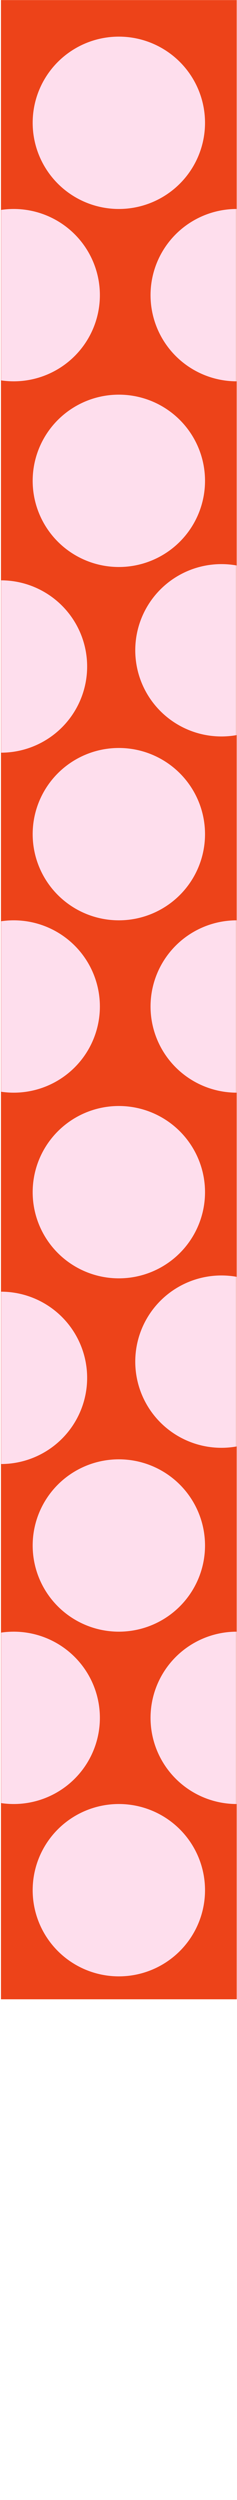 <?xml version="1.0" encoding="UTF-8"?> <svg xmlns="http://www.w3.org/2000/svg" width="237" height="2500" viewBox="0 0 237 2500" fill="none"><rect x="0.968" y="0.083" width="235.753" height="1999.19" fill="#ED4319"></rect><mask id="mask0_1069_439" style="mask-type:alpha" maskUnits="userSpaceOnUse" x="0" y="20" width="237" height="2480"><rect x="0.968" y="20.478" width="235.753" height="2479.44" fill="#ED4319"></rect></mask><g mask="url(#mask0_1069_439)"><circle cx="13.706" cy="1006.49" r="86.173" fill="#FEDEED"></circle><circle cx="13.706" cy="295.147" r="86.173" fill="#FEDEED"></circle><circle cx="118.845" cy="834.141" r="86.173" fill="#FEDEED"></circle><circle cx="118.845" cy="122.801" r="86.173" fill="#FEDEED"></circle><circle cx="236.721" cy="1006.49" r="86.173" fill="#FEDEED"></circle><circle cx="236.721" cy="295.147" r="86.173" fill="#FEDEED"></circle><circle cx="118.845" cy="1192.16" r="86.173" fill="#FEDEED"></circle><circle cx="118.845" cy="480.824" r="86.173" fill="#FEDEED"></circle><circle cx="221.435" cy="1361.62" r="86.173" fill="#FEDEED"></circle><circle cx="221.435" cy="650.278" r="86.173" fill="#FEDEED"></circle><circle cx="0.968" cy="1377.84" r="86.173" fill="#FEDEED"></circle><circle cx="0.968" cy="666.501" r="86.173" fill="#FEDEED"></circle><circle cx="118.845" cy="1545.48" r="86.173" fill="#FEDEED"></circle><circle cx="13.706" cy="1717.83" r="86.173" fill="#FEDEED"></circle><circle cx="236.721" cy="1717.83" r="86.173" fill="#FEDEED"></circle><circle cx="118.845" cy="1890.17" r="86.173" fill="#FEDEED"></circle></g></svg> 